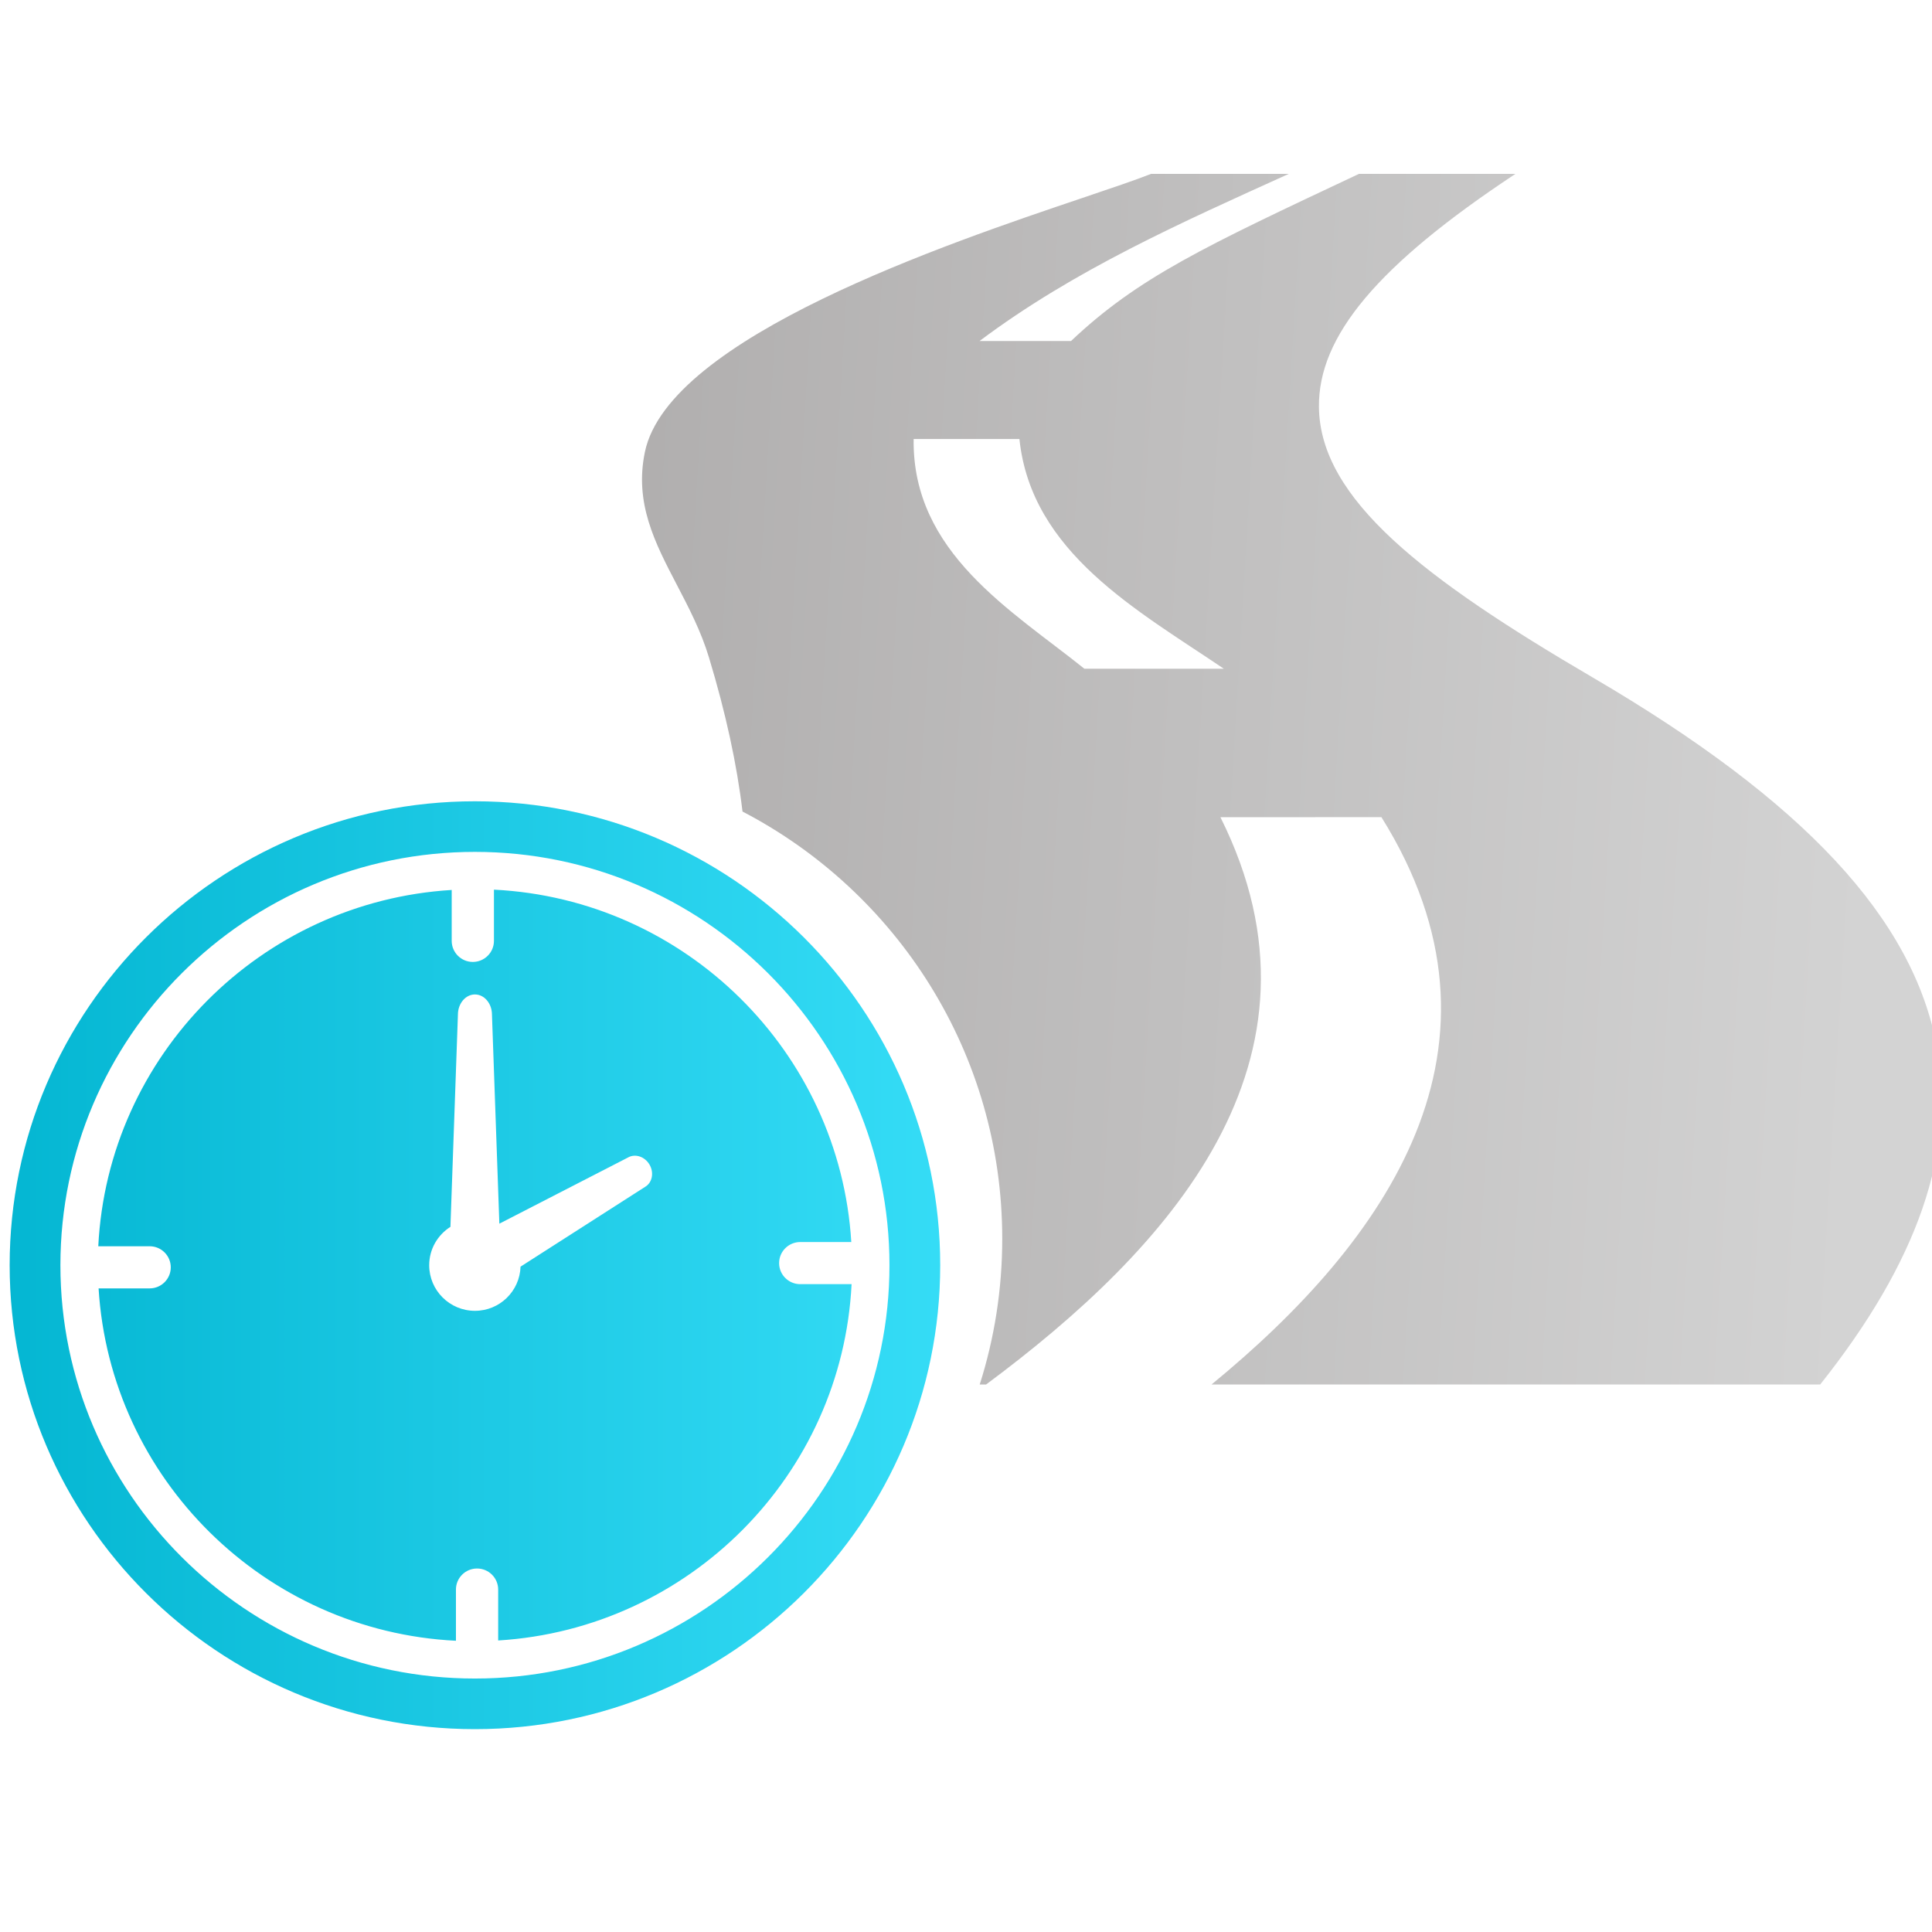 <?xml version="1.0" encoding="UTF-8"?>
<svg width="200px" height="200px" viewBox="0 0 200 200" version="1.1" xmlns="http://www.w3.org/2000/svg" xmlns:xlink="http://www.w3.org/1999/xlink">
    <!-- Generator: Sketch 52.6 (67491) - http://www.bohemiancoding.com/sketch -->
    <title>distanz</title>
    <desc>Created with Sketch.</desc>
    <defs>
        <linearGradient x1="-4.742%" y1="40.018%" x2="93.469%" y2="45.347%" id="linearGradient-1">
            <stop stop-color="#AFADAD" offset="0%"></stop>
            <stop stop-color="#D3D3D3" offset="100%"></stop>
        </linearGradient>
        <linearGradient x1="-8.687%" y1="50%" x2="107.861%" y2="50%" id="linearGradient-2">
            <stop stop-color="#00B3CF" offset="0%"></stop>
            <stop stop-color="#39DFF9" offset="100%"></stop>
        </linearGradient>
    </defs>
    <g id="distanz" stroke="none" stroke-width="1" fill="none" fill-rule="evenodd">
        <g id="Group-9-Copy" transform="translate(1, 18)" fill-rule="nonzero">
            <path d="M75.864,66.009 C75.284,61.134 74.142,55.843 72.39,50.053 C71.572,47.343 70.304,44.911 69.076,42.557 C66.799,38.193 64.65,34.071 65.764,28.769 C68.252,16.927 97.139,7.185 111.022,2.502 C114.057,1.477 116.497,0.654 118.159,0 L132.412,0 C121.325,5.028 110.202,9.945 100.404,17.3 C104.195,17.3 106.085,17.3 109.875,17.3 C116.811,10.733 123.669,7.533 139.678,0 L145.433,0 L155.878,0 C141.607,9.439 135.456,16.806 135.536,24.137 C135.64,33.69 146.458,41.932 163.881,52.134 C185.752,64.937 197.073,77.102 199.51,90.412 C201.48,101.191 197.527,112.62 187.425,125.324 L124.416,125.324 C142.547,110.445 156.825,90.307 142.004,66.593 C135.337,66.593 132.006,66.597 125.338,66.597 C137.927,91.795 119.892,111.362 101.076,125.324 L100.42,125.324 C101.935,120.563 102.752,115.492 102.752,110.23 C102.752,91.01 91.844,74.33 75.864,66.009 Z M111.255,51.227 C117.028,51.227 119.915,51.227 125.688,51.227 C116.786,45.195 105.755,39.222 104.53,27.443 C100.151,27.443 97.959,27.443 93.58,27.443 C93.411,39.222 103.746,45.197 111.255,51.227 Z" id="Combined-Shape" fill="url(#linearGradient-1)"></path>
            <path d="M48.164,161 C21.606,161 0,139.455 0,112.974 C0,86.494 21.606,64.949 48.164,64.949 C74.723,64.949 96.33,86.494 96.33,112.974 C96.33,139.455 74.723,161 48.164,161 Z M48.164,70.187 C24.504,70.187 5.253,89.383 5.253,112.974 C5.253,136.566 24.504,155.761 48.164,155.761 C71.826,155.761 91.077,136.566 91.077,112.974 C91.077,89.383 71.826,70.187 48.164,70.187 Z M81.84,114.936 L81.84,114.935 L87.156,114.935 C86.169,134.696 70.333,150.615 50.571,151.822 L50.571,146.55 C50.571,145.346 49.592,144.371 48.385,144.371 C47.178,144.371 46.199,145.346 46.199,146.55 L46.199,151.852 C26.379,150.869 10.413,135.078 9.206,115.374 L14.492,115.374 C15.699,115.374 16.678,114.397 16.678,113.193 C16.678,111.99 15.699,111.012 14.492,111.012 L9.174,111.012 C10.161,91.251 25.998,75.331 45.76,74.128 L45.76,79.397 C45.76,80.6 46.739,81.579 47.946,81.579 C49.153,81.579 50.133,80.6 50.133,79.397 L50.133,74.097 C69.952,75.082 85.918,90.872 87.126,110.576 L81.84,110.576 C80.632,110.576 79.653,111.552 79.653,112.756 C79.653,113.959 80.632,114.936 81.84,114.936 Z M65.772,104.869 C66.518,104.438 66.727,103.41 66.243,102.57 C65.756,101.729 64.757,101.397 64.01,101.825 L50.693,108.675 L49.928,87.038 C49.928,85.882 49.139,84.945 48.166,84.945 C47.193,84.945 46.404,85.882 46.404,87.038 L45.628,109.001 C44.311,109.84 43.431,111.301 43.431,112.974 C43.431,115.582 45.552,117.696 48.166,117.696 C50.73,117.696 52.806,115.66 52.886,113.123 L65.772,104.869 Z" id="Combined-Shape" fill="url(#linearGradient-2)"></path>
        </g>
    </g>
</svg>